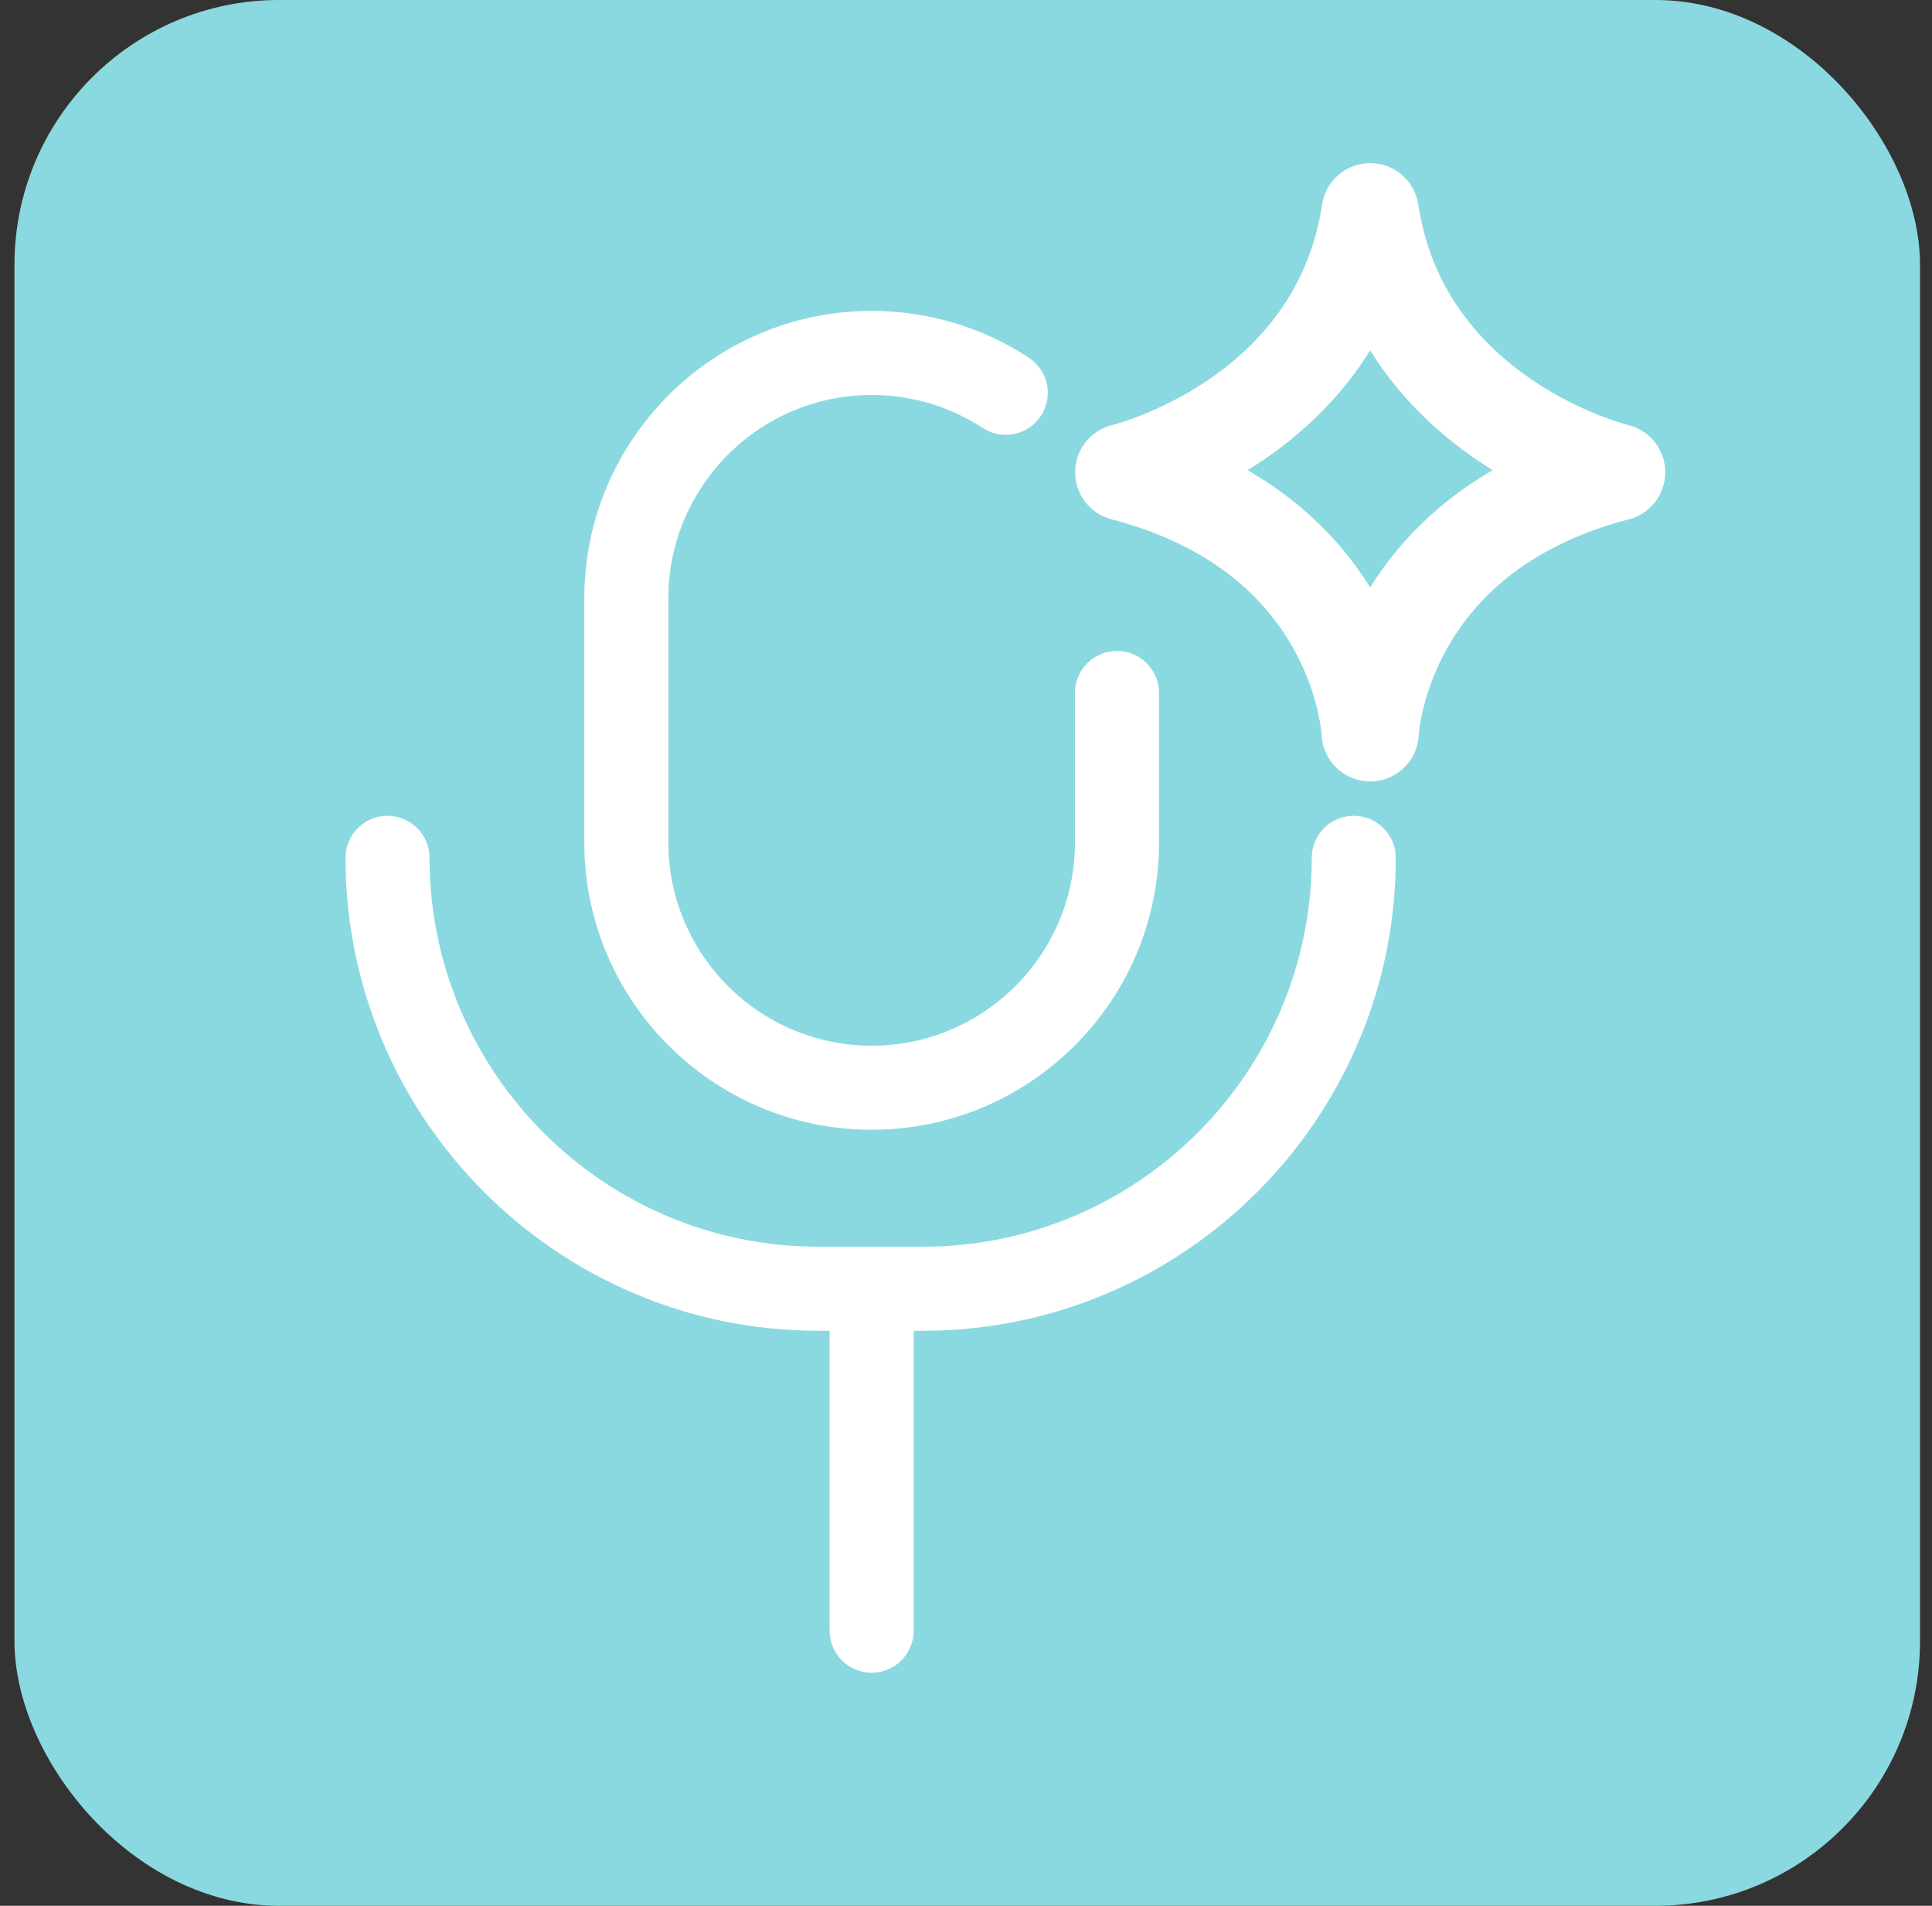 <svg width="73" height="72" viewBox="0 0 73 72" fill="none" xmlns="http://www.w3.org/2000/svg">
<rect x="0" y="0" width="73" height="72" fill="#333333" stroke="none"/>
<rect x="0.547" width="72" height="72" rx="10" fill="#8BD9E0"/>
<path d="M32.936 42.681C38.922 42.681 43.794 37.813 43.794 31.827V26.18C43.794 25.303 43.083 24.592 42.206 24.592C41.33 24.592 40.618 25.303 40.618 26.18V31.827C40.618 36.06 37.173 39.506 32.936 39.506C28.7 39.506 25.254 36.06 25.254 31.827V22.604C25.254 18.368 28.7 14.922 32.936 14.922C34.435 14.922 35.886 15.354 37.135 16.17C37.868 16.649 38.853 16.443 39.332 15.71C39.812 14.976 39.605 13.991 38.872 13.512C37.106 12.356 35.054 11.746 32.936 11.746C26.95 11.746 22.078 16.618 22.078 22.604V31.827C22.078 37.813 26.95 42.681 32.936 42.681Z" fill="white"/>
<path d="M51.151 30.821C50.275 30.821 49.564 31.533 49.564 32.409C49.564 40.511 42.974 47.1 34.872 47.1H30.922C22.82 47.1 16.23 40.511 16.23 32.409C16.23 31.533 15.519 30.821 14.643 30.821C13.766 30.821 13.055 31.533 13.055 32.409C13.055 42.261 21.07 50.276 30.922 50.276H31.347V61.607C31.347 62.484 32.059 63.195 32.935 63.195C33.812 63.195 34.523 62.484 34.523 61.607V50.276H34.872C44.724 50.276 52.739 42.261 52.739 32.409C52.739 31.533 52.028 30.821 51.151 30.821Z" fill="white"/>
<path d="M51.772 8C50.562 15.911 42.461 17.842 42.461 17.842C51.471 20.189 51.772 27.684 51.772 27.684C51.772 27.684 52.074 20.189 61.084 17.842C61.084 17.842 52.982 15.911 51.772 8Z" stroke="white" stroke-width="3.673" stroke-linecap="round" stroke-linejoin="round"/>
</svg>
